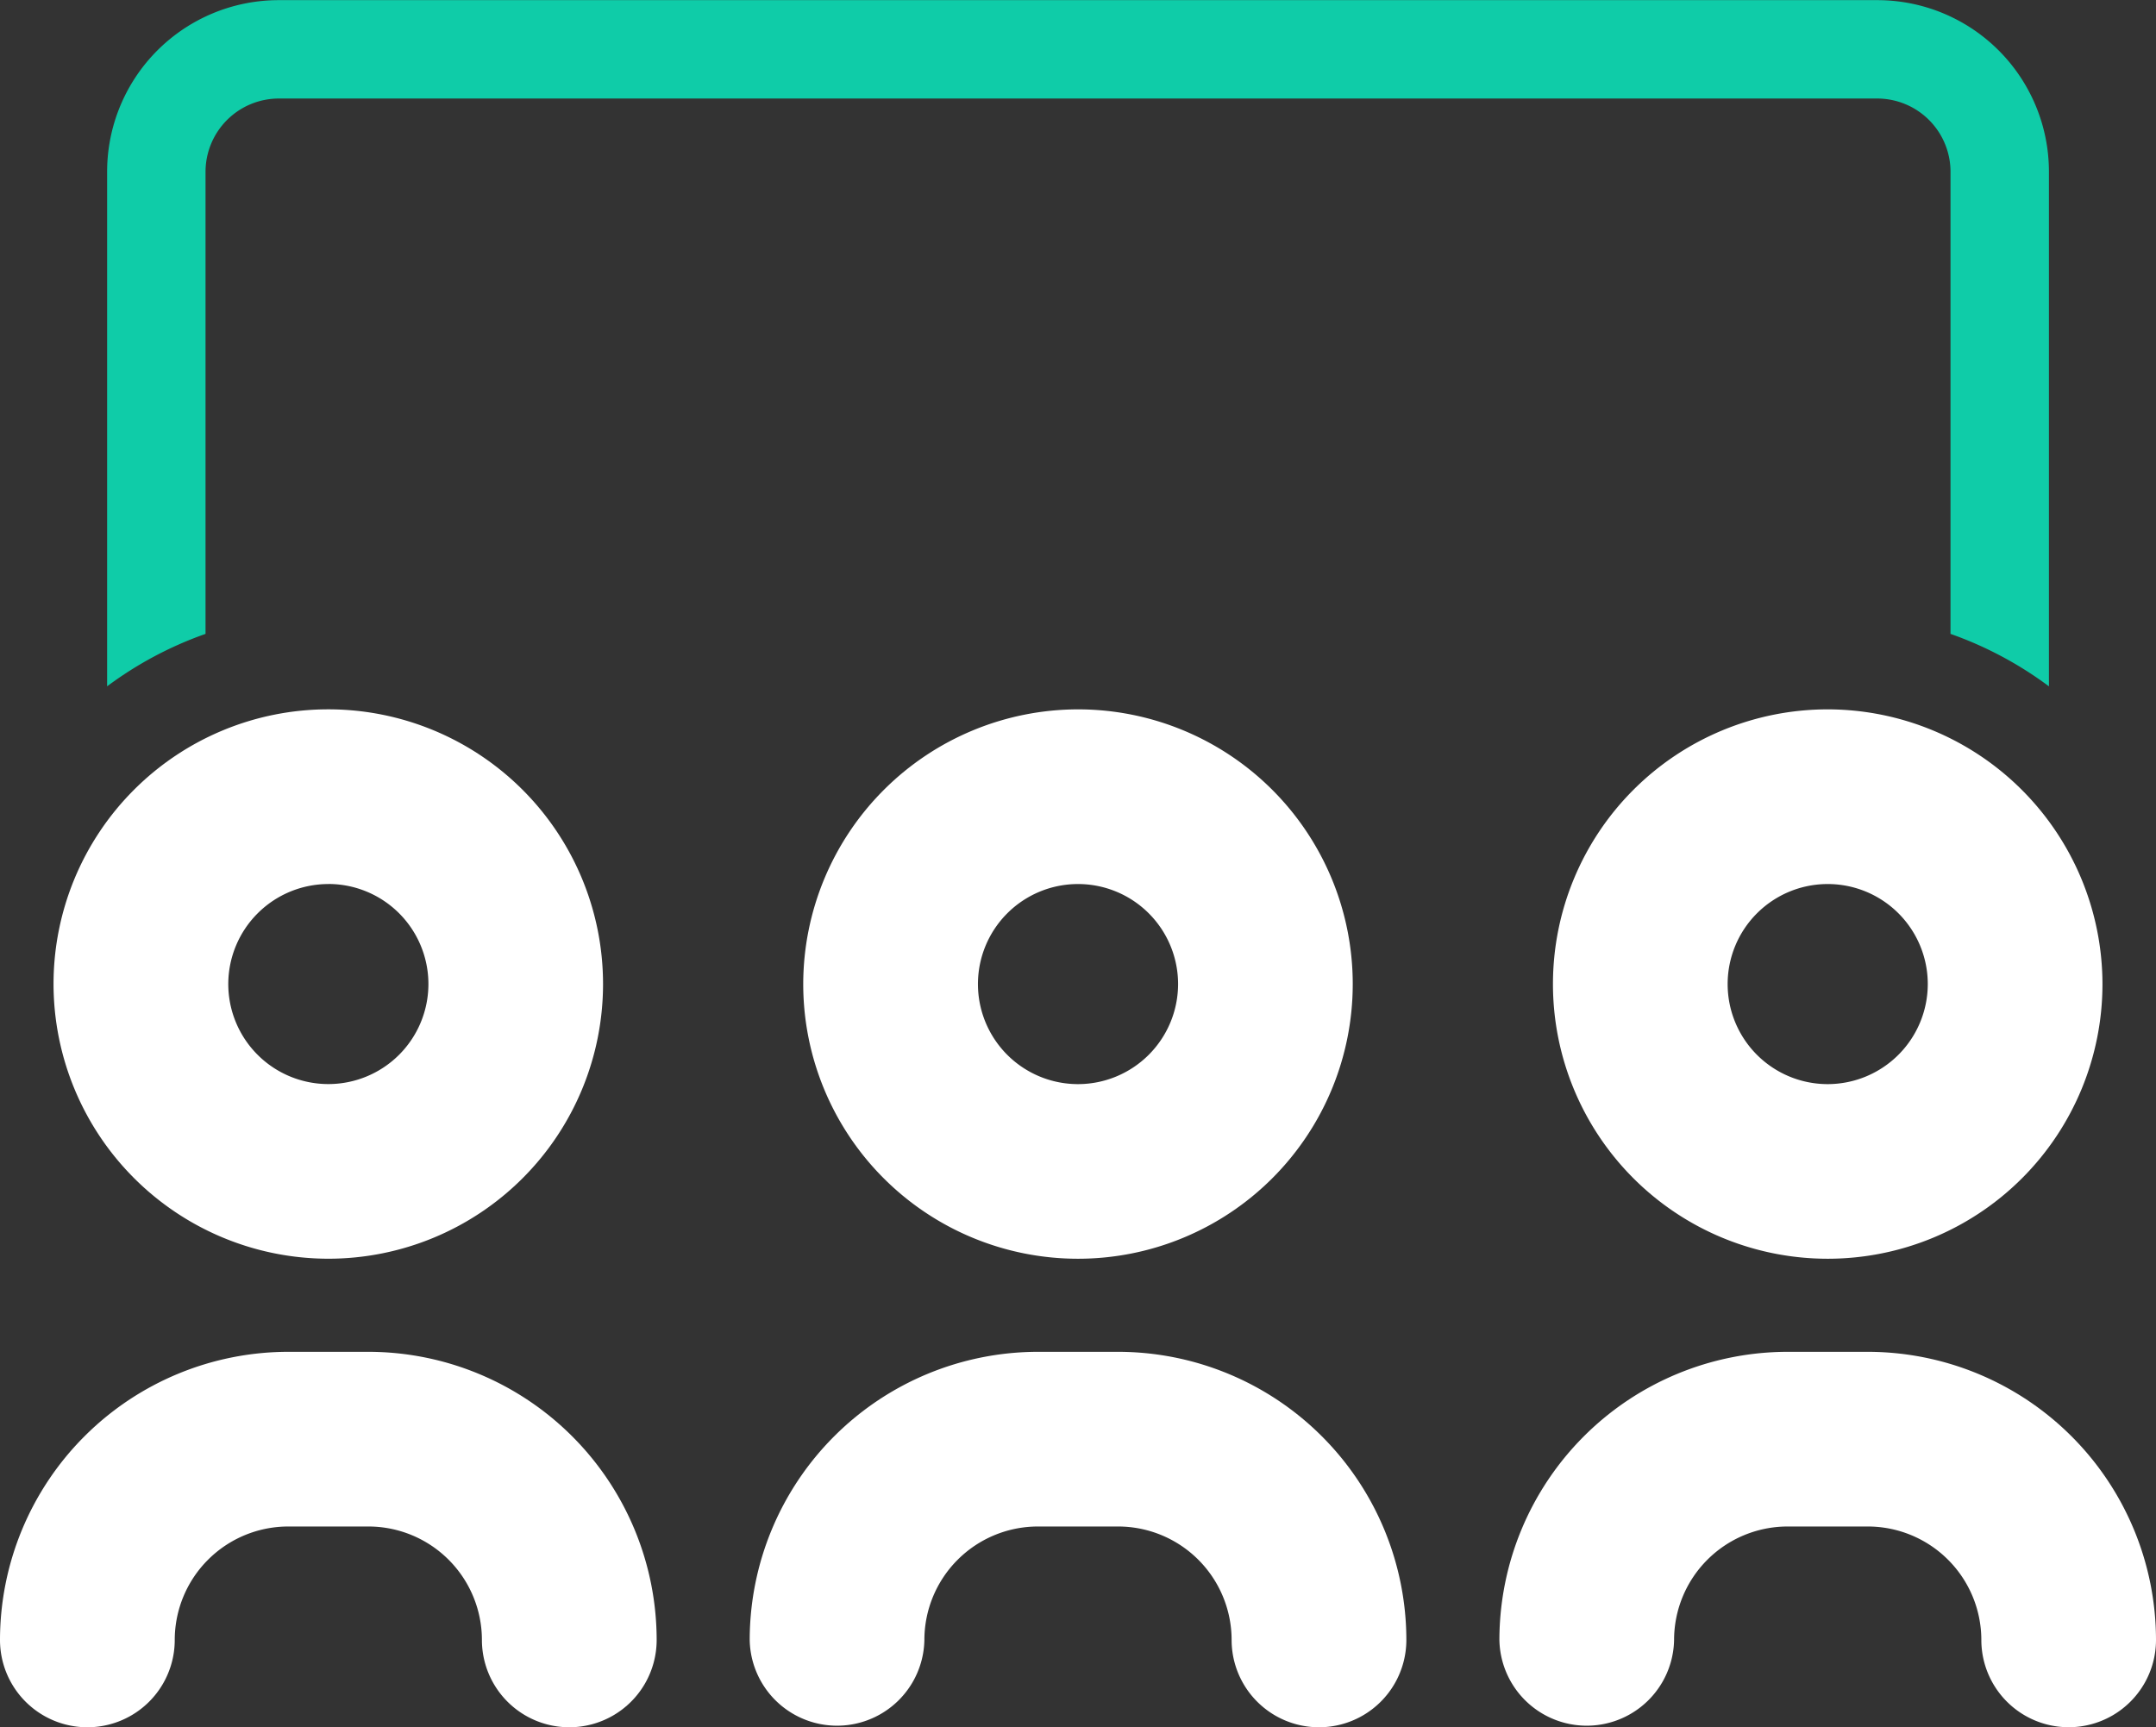<svg xmlns="http://www.w3.org/2000/svg" width="76.681" height="61.445" viewBox="0 0 76.681 61.445">
  <rect x="0" y="0" width="76.681" height="61.445" fill="#333333" stroke="none"/>
  <g id="people_group_2_icon" data-name="people group 2 icon" transform="translate(-296.559 -4231.922)">
    <path id="Path_360" data-name="Path 360" d="M361.565,4257.157a9.772,9.772,0,1,0,9.771,9.773A9.785,9.785,0,0,0,361.565,4257.157Zm0,13.332a3.559,3.559,0,1,1,3.558-3.559A3.564,3.564,0,0,1,361.565,4270.489Z" fill="#fff"/>
    <path id="Path_361" data-name="Path 361" d="M362.992,4280.012h-2.857a10.26,10.26,0,0,0-10.248,10.249,3.107,3.107,0,0,0,6.213,0,4.04,4.04,0,0,1,4.035-4.035h2.857a4.04,4.04,0,0,1,4.036,4.035,3.106,3.106,0,0,0,6.212,0A10.259,10.259,0,0,0,362.992,4280.012Z" fill="#fff"/>
    <path id="Path_362" data-name="Path 362" d="M336.328,4280.012h-2.857a10.26,10.26,0,0,0-10.248,10.249,3.107,3.107,0,0,0,6.213,0,4.04,4.04,0,0,1,4.035-4.035h2.857a4.04,4.04,0,0,1,4.035,4.035,3.107,3.107,0,0,0,6.215,0A10.26,10.26,0,0,0,336.328,4280.012Z" fill="#fff"/>
    <path id="Path_363" data-name="Path 363" d="M309.664,4280.012h-2.855a10.26,10.26,0,0,0-10.25,10.249,3.107,3.107,0,0,0,6.215,0,4.04,4.04,0,0,1,4.035-4.035h2.855a4.04,4.04,0,0,1,4.035,4.035,3.107,3.107,0,0,0,6.215,0A10.26,10.26,0,0,0,309.664,4280.012Z" fill="#fff"/>
    <path id="Path_364" data-name="Path 364" d="M308.237,4276.7a9.772,9.772,0,1,0-9.774-9.772A9.784,9.784,0,0,0,308.237,4276.7Zm0-13.331a3.559,3.559,0,1,1-3.559,3.559A3.563,3.563,0,0,1,308.237,4263.371Z" fill="#fff"/>
    <path id="Path_365" data-name="Path 365" d="M325.127,4266.93a9.772,9.772,0,1,0,9.774-9.773A9.785,9.785,0,0,0,325.127,4266.93Zm9.774,3.559a3.559,3.559,0,1,1,3.558-3.559A3.563,3.563,0,0,1,334.9,4270.489Z" fill="#fff"/>
    <path id="Path_366" data-name="Path 366" d="M303.869,4254.472v-16.445a2.609,2.609,0,0,1,2.606-2.6h56.851a2.609,2.609,0,0,1,2.606,2.6v16.445a13.188,13.188,0,0,1,3.5,1.866v-18.311a6.105,6.105,0,0,0-6.106-6.1H306.475a6.105,6.105,0,0,0-6.106,6.1v18.31A13.185,13.185,0,0,1,303.869,4254.472Z" fill="#0fcca8"/>
  </g>
</svg>

